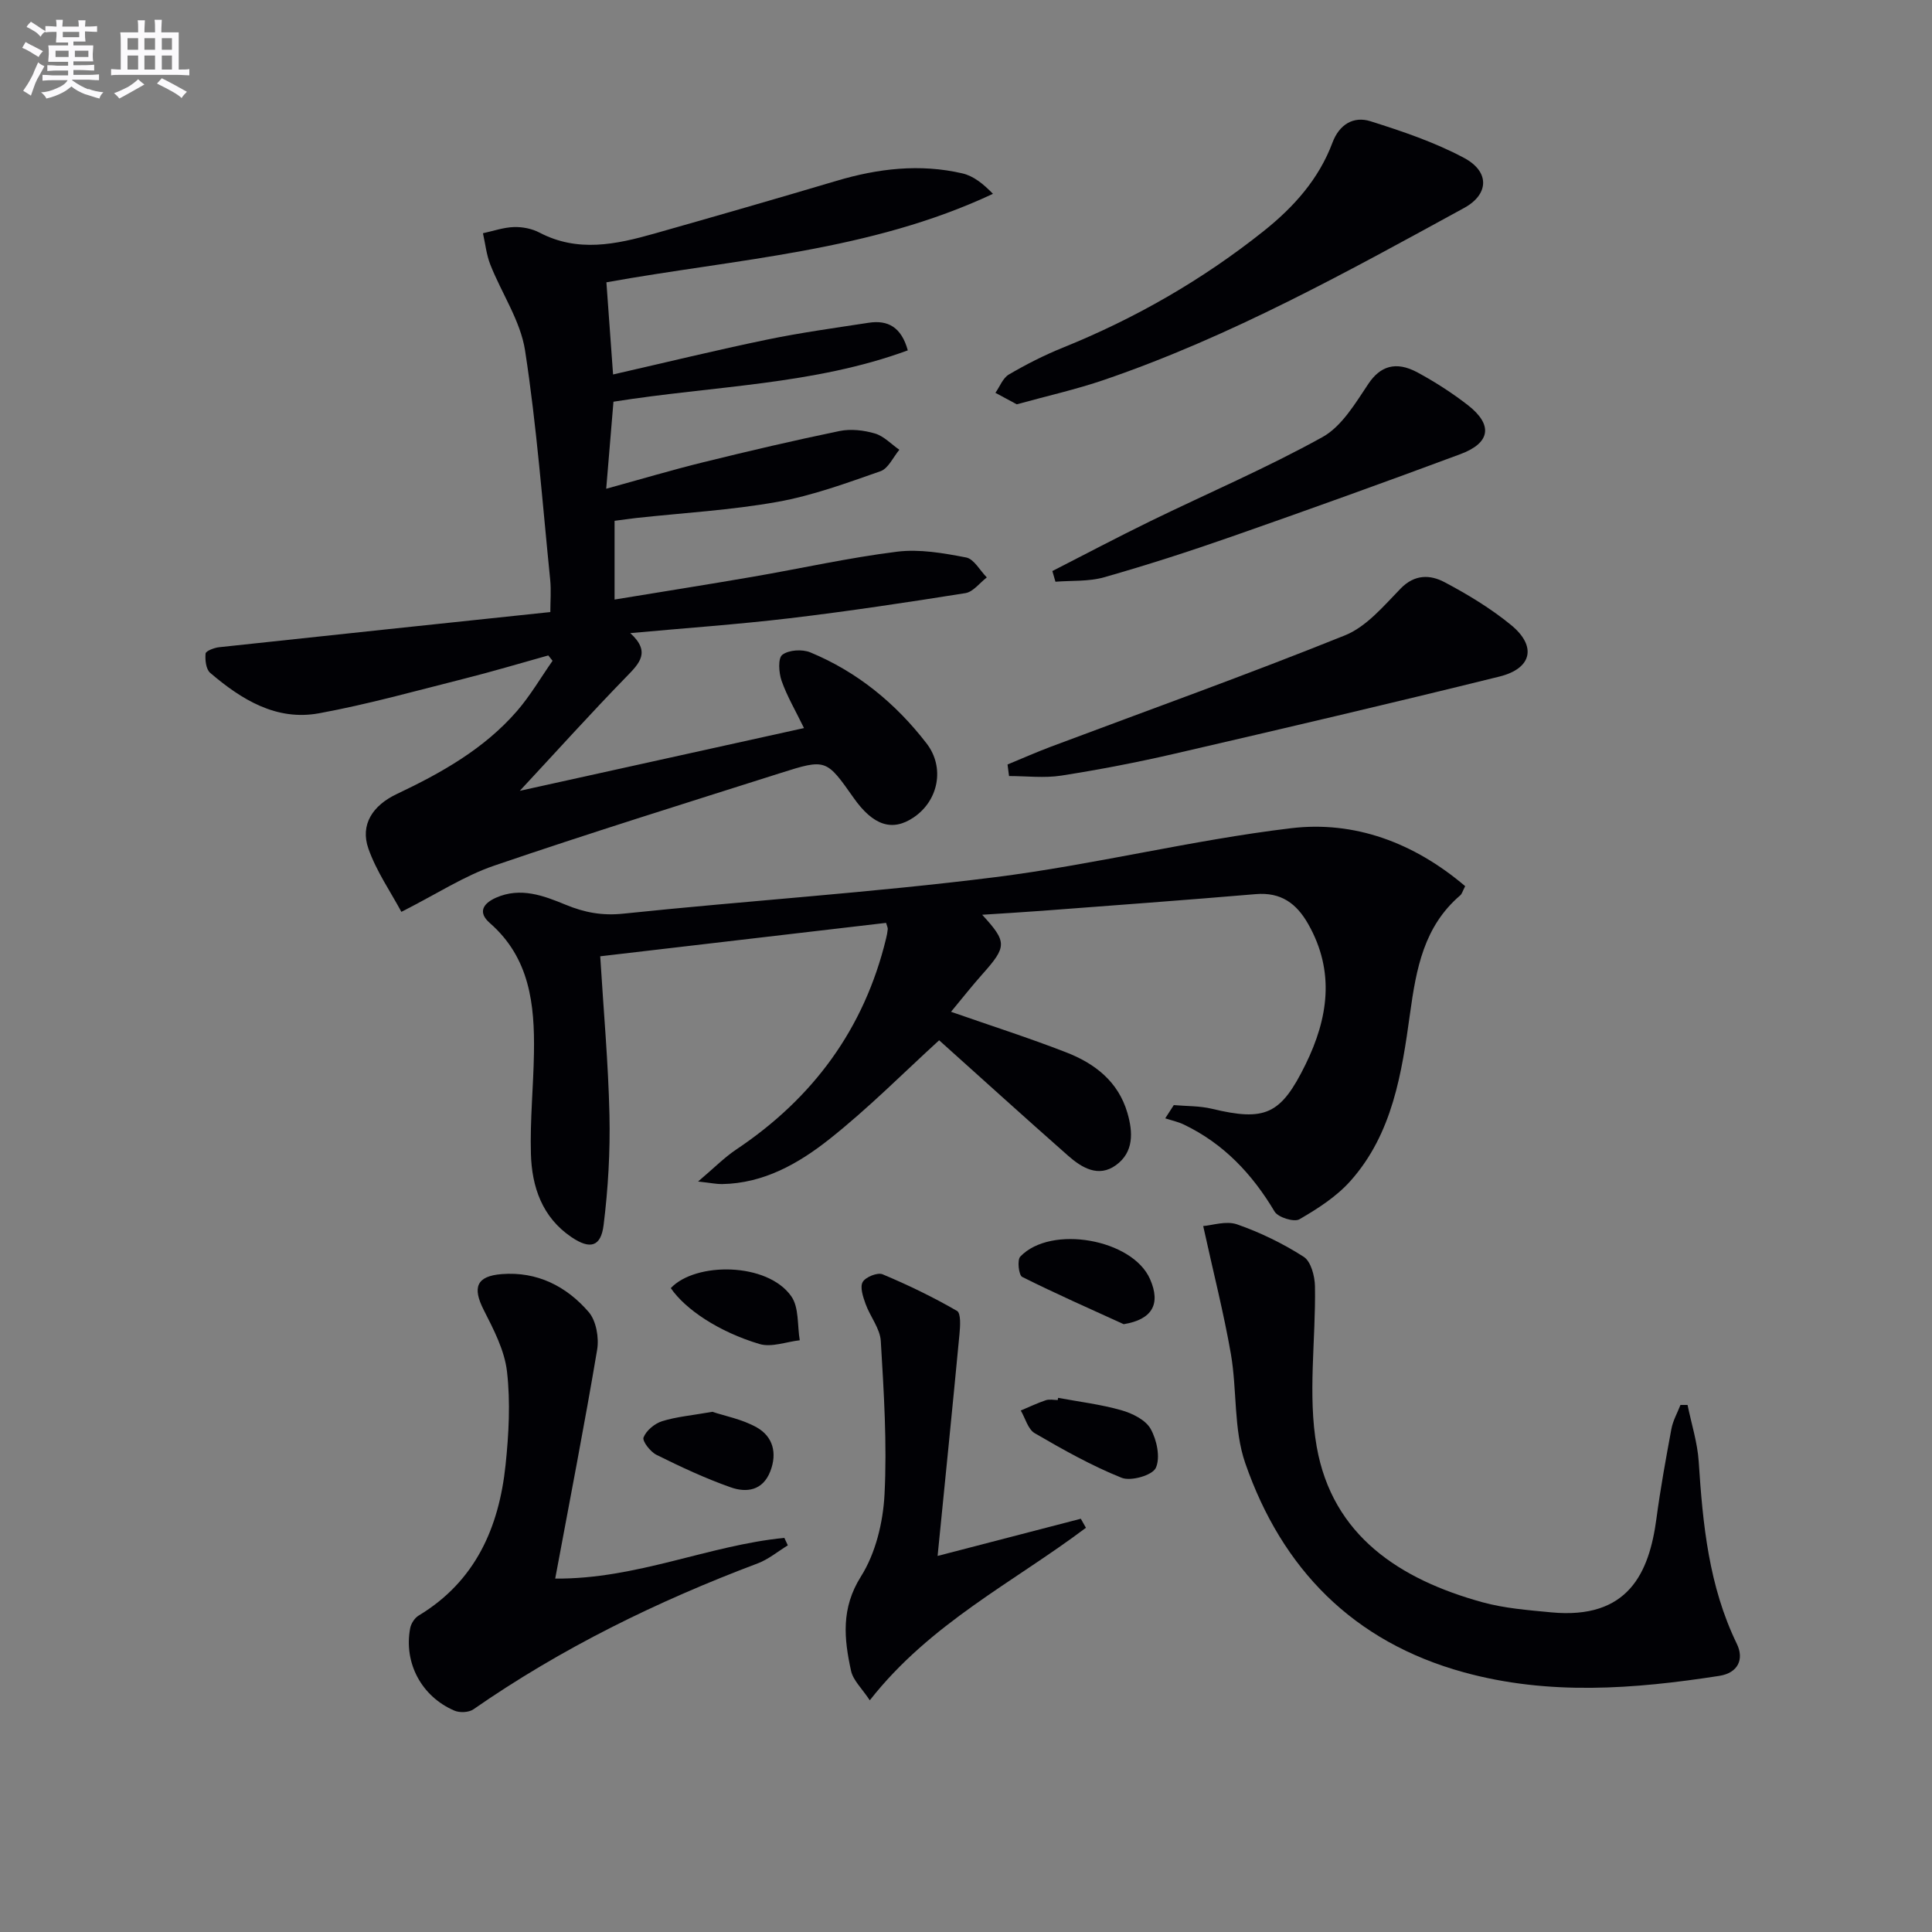 <svg enable-background="new 0 0 400 400" viewBox="0 0 400 400" xmlns="http://www.w3.org/2000/svg"><rect x="0" y="0" width="400" height="400" fill="#808080" stroke="none"/><g fill="#010105"><path d="m83.1 188.79c-2.23-4.16-5.18-8.4-6.83-13.1-1.74-4.96.9-8.94 5.87-11.29 9.22-4.37 18.1-9.35 24.89-17.18 2.77-3.2 4.93-6.92 7.37-10.41-.29-.37-.59-.74-.88-1.11-5.82 1.62-11.61 3.36-17.47 4.83-9.97 2.51-19.91 5.3-30.01 7.15-8.83 1.62-16.06-2.85-22.52-8.37-.88-.75-1.08-2.67-.96-4 .05-.53 1.78-1.2 2.8-1.31 22.62-2.44 45.25-4.82 68.58-7.28 0-2.2.19-4.47-.03-6.7-1.6-15.83-2.78-31.74-5.2-47.45-.95-6.14-4.84-11.81-7.19-17.77-.81-2.05-1.04-4.33-1.53-6.51 2.13-.46 4.26-1.21 6.4-1.28 1.77-.06 3.75.33 5.31 1.15 7.92 4.15 15.84 2.45 23.75.21 12.6-3.57 25.19-7.2 37.74-10.93 8.6-2.56 17.28-3.58 26.07-1.54 2.29.53 4.33 2.17 6.32 4.23-25.47 11.95-52.96 13.44-80.03 18.32.45 6.24.89 12.29 1.38 19.08 11-2.51 21.4-5.05 31.89-7.22 6.96-1.44 14.02-2.41 21.06-3.49 3.95-.6 6.74.9 8.07 5.72-19.47 7.16-40.21 7.33-60.94 10.63-.48 5.7-.95 11.38-1.5 18.02 7.2-1.98 13.65-3.9 20.19-5.51 9.34-2.3 18.7-4.5 28.12-6.44 2.33-.48 5.02-.17 7.33.51 1.85.55 3.38 2.21 5.05 3.37-1.28 1.53-2.28 3.87-3.9 4.44-7.01 2.45-14.08 5.05-21.35 6.35-9.62 1.72-19.45 2.27-29.18 3.33-1.46.16-2.92.38-4.53.59v16.3c9.73-1.6 19.17-3.09 28.58-4.71 9.98-1.72 19.89-3.95 29.92-5.2 4.66-.58 9.61.3 14.29 1.2 1.63.32 2.86 2.7 4.28 4.13-1.47 1.12-2.82 2.99-4.43 3.25-12.12 1.93-24.27 3.76-36.45 5.21-10.71 1.27-21.48 2.02-32.94 3.07 4.31 3.91 1.89 6.27-.87 9.1-7.29 7.49-14.29 15.26-22 23.55 19.49-4.3 38.87-8.58 58.84-12.99-1.77-3.64-3.52-6.6-4.64-9.79-.58-1.67-.78-4.66.15-5.38 1.32-1.02 4.12-1.19 5.78-.51 9.74 4.03 17.68 10.55 24.09 18.86 3.81 4.94 2.5 11.82-2.68 15.32-4.42 2.98-8.37 1.7-12.41-4.03-5.68-8.06-5.71-8.16-15.22-5.14-19.77 6.28-39.58 12.44-59.21 19.15-6.22 2.12-11.87 5.85-19.22 9.57z"/><path d="m303.35 183.47c-.55 1.06-.67 1.61-1.02 1.9-7.54 6.45-9.11 15.18-10.4 24.48-1.7 12.29-3.61 24.86-12.32 34.64-2.89 3.25-6.78 5.75-10.58 7.95-1.1.64-4.42-.39-5.14-1.6-4.64-7.79-10.56-14.08-18.8-18.02-1.21-.58-2.56-.86-3.84-1.28.59-.91 1.18-1.83 1.77-2.74 2.64.23 5.35.15 7.89.76 11.05 2.65 14.28 1.22 19.38-9.16 4.7-9.58 6.14-19.22.58-29.05-2.43-4.31-5.66-6.67-10.87-6.23-14.74 1.25-29.49 2.33-44.24 3.45-4.09.31-8.19.54-12.41.82 5.19 5.66 5.15 6.57.02 12.33-2.19 2.46-4.23 5.06-6.47 7.76 8.27 2.89 16.16 5.41 23.87 8.41 5.89 2.29 10.74 6.01 12.64 12.5 1.18 4.03 1.35 8.16-2.37 10.85-3.63 2.62-7.07.53-9.91-1.97-9.1-8.02-18.09-16.18-26.69-23.89-7.29 6.64-14.64 14.08-22.79 20.52-6.35 5.02-13.55 9.11-22.16 9.25-1.09.02-2.18-.22-4.96-.53 3.32-2.81 5.45-4.99 7.92-6.64 15.89-10.63 26.48-24.98 31-43.66.16-.64.29-1.3.35-1.95.03-.29-.15-.6-.35-1.3-19.64 2.3-39.33 4.6-59.18 6.92.69 11.3 1.67 22.04 1.91 32.8.17 7.61-.27 15.28-1.21 22.84-.56 4.53-2.81 5.11-6.66 2.5-6.06-4.1-8.2-10.4-8.39-17.23-.2-6.97.52-13.95.63-20.93.16-10.01-.86-19.64-9.14-26.87-2.49-2.17-1.48-4.01 1.28-5.24 5.09-2.25 9.87-.42 14.43 1.46 3.93 1.62 7.59 2.3 11.96 1.84 25.61-2.68 51.34-4.33 76.87-7.54 20.53-2.58 40.75-7.68 61.29-10.14 13.19-1.6 25.51 2.98 36.11 11.99z"/><path d="m249.11 253.84c1.82-.13 4.73-1.14 7.01-.35 4.81 1.68 9.51 3.97 13.8 6.72 1.5.96 2.29 3.99 2.33 6.1.19 11.09-1.54 22.47.36 33.22 3.27 18.48 17.27 27.49 34.28 32.19 4.6 1.27 9.49 1.64 14.27 2.1 15.97 1.52 20.28-8.18 21.78-19.36.83-6.24 1.96-12.45 3.11-18.64.32-1.7 1.23-3.29 1.87-4.94h1.47c.8 3.91 2.05 7.78 2.31 11.72.84 12.97 2.08 25.77 7.89 37.73 1.55 3.18.27 6.03-3.62 6.64-17.67 2.74-35.32 4.1-52.91-.74-22.9-6.3-37.64-21.4-45.24-43.29-2.44-7.03-1.68-15.12-2.98-22.62-1.46-8.41-3.59-16.72-5.73-26.48z"/><path d="m114.95 326.83c16.86.14 31.72-6.88 47.44-8.43.24.52.48 1.03.72 1.55-2.07 1.26-4 2.89-6.23 3.73-20.78 7.83-40.58 17.52-58.87 30.22-.95.66-2.83.74-3.93.27-6.81-2.92-10.51-9.87-9.16-17.05.18-.97.92-2.13 1.75-2.63 11.76-7.09 16.64-18.22 18-31.17.67-6.4 1.03-12.98.3-19.34-.5-4.4-2.77-8.73-4.83-12.79-2.36-4.64-1.5-6.99 3.73-7.4 7.34-.58 13.41 2.52 18.01 7.85 1.56 1.81 2.17 5.33 1.75 7.82-2.61 15.53-5.63 30.98-8.68 47.37z"/><path d="m210.51 83.71c-1.5-.81-2.96-1.6-4.42-2.38.91-1.29 1.54-3.06 2.78-3.79 3.57-2.09 7.3-3.99 11.13-5.54 15.06-6.08 28.99-14.08 41.68-24.2 6.2-4.95 11.37-10.72 14.2-18.29 1.4-3.73 4.33-5.52 7.86-4.41 6.61 2.09 13.29 4.34 19.37 7.59 5.38 2.87 5.16 7.55.03 10.36-24.19 13.22-48.31 26.62-74.52 35.59-5.78 1.98-11.78 3.32-18.11 5.07z"/><path d="m224.83 316.31c-15 11.29-32.26 19.78-44.75 35.72-1.62-2.46-3.45-4.13-3.88-6.1-1.45-6.64-2.11-12.94 2.05-19.54 3.04-4.81 4.58-11.2 4.88-16.98.54-10.55-.14-21.19-.77-31.76-.16-2.62-2.22-5.08-3.16-7.71-.52-1.45-1.19-3.45-.59-4.51.59-1.04 3.08-2.04 4.12-1.6 5.28 2.21 10.46 4.72 15.41 7.58.83.48.67 3.17.51 4.8-1.43 15.08-2.96 30.16-4.53 45.93 10.93-2.84 20.29-5.27 29.65-7.7.36.62.71 1.25 1.06 1.87z"/><path d="m208.6 158.28c2.97-1.22 5.91-2.53 8.91-3.66 20.35-7.64 40.82-14.97 60.98-23.09 4.43-1.79 8-6.09 11.51-9.69 2.92-3 6.14-2.86 9.07-1.31 4.82 2.55 9.58 5.43 13.79 8.88 5.35 4.39 4.33 9-2.44 10.67-22.36 5.53-44.79 10.78-67.24 15.97-7.75 1.79-15.59 3.3-23.45 4.53-3.52.55-7.21.09-10.82.09-.1-.78-.21-1.59-.31-2.39z"/><path d="m217.88 118.23c6.75-3.45 13.45-6.99 20.25-10.31 11.9-5.8 24.12-11.02 35.68-17.43 4-2.22 6.8-7 9.51-11.04 2.36-3.53 5.57-4.83 10.18-2.33 3.63 1.97 7.15 4.23 10.41 6.76 5.22 4.07 4.71 7.82-1.54 10.14-15.69 5.84-31.45 11.51-47.26 17.04-8.76 3.07-17.6 5.92-26.52 8.46-3.19.91-6.71.65-10.07.92-.21-.73-.43-1.47-.64-2.21z"/><path d="m232.65 274.16c-7.03-3.21-14.11-6.33-21.02-9.79-.71-.36-1.07-3.51-.39-4.21 6.36-6.65 23.24-3.61 26.86 4.66 2.3 5.23.4 8.38-5.45 9.34z"/><path d="m219.07 289.41c4.37.81 8.83 1.35 13.09 2.56 2.27.64 5.02 2 6.07 3.87 1.28 2.29 2.05 5.93 1.07 8.07-.71 1.54-5.16 2.82-7.08 2.05-6.23-2.5-12.16-5.84-17.99-9.23-1.4-.82-1.95-3.1-2.89-4.7 1.73-.72 3.42-1.54 5.19-2.13.74-.25 1.64-.04 2.47-.04.01-.16.04-.3.07-.45z"/><path d="m147.49 292.3c2.52.85 6.15 1.52 9.19 3.23 3.34 1.89 4.27 5.29 2.81 9.07-1.56 4.05-4.95 4.49-8.22 3.33-5.26-1.85-10.35-4.24-15.35-6.72-1.27-.63-2.99-2.85-2.68-3.61.57-1.44 2.3-2.87 3.85-3.36 2.96-.92 6.13-1.19 10.4-1.94z"/><path d="m138.88 266.69c5.11-5.44 20-5.38 24.95 1.7 1.62 2.31 1.23 6.02 1.75 9.1-2.78.31-5.83 1.51-8.31.78-8.47-2.52-15.4-7.2-18.39-11.58z"/></g><path d="m6.8 9.5c.6.3 1.3.7 2.1 1.1-.4.4-.7.8-.9 1.2-.7-.4-1.3-.8-1.8-1.1s-1.1-.6-1.6-.8c.2-.4.5-.8.7-1.2.4.2.8.5 1.5.8zm.9 6.9c-.3.6-.5 1.1-.7 1.7s-.4 1.1-.6 1.7c-.6-.4-1.1-.7-1.6-1 .7-1 1.2-1.8 1.5-2.4.3-.5.6-1.1.8-1.7.3-.6.5-1.2.8-1.8.3.3.8.6 1.3.8-.7 1.3-1.2 2.2-1.5 2.7zm.1-11c.4.3 1 .7 1.7 1.1-.5.2-.8.6-1.1 1.1-.5-.6-1-1-1.4-1.2s-.9-.6-1.5-.8c.2-.4.5-.7.9-1.1.5.3.9.6 1.4.9zm10.5 13c1 .4 2 .6 3.1.7-.4.4-.7.8-.8 1.3-.9-.2-1.9-.6-3-.9-1-.4-2-.9-2.8-1.6-.5.4-1.1.9-1.9 1.3s-1.9.9-3.3 1.2c-.1-.3-.5-.8-1.1-1.3 1 0 2.1-.3 3.2-.8 1.2-.5 1.9-1 2.3-1.7h-3.2c-.4 0-1 0-2 .1v-1.2c1 0 1.7.1 2 .1h3.3v-1h-2.3c-.2 0-.9 0-2 .1v-1.2c1.2 0 1.9.1 2 .1h2.3v-.8h-4.1c0-.7.1-1.2.1-1.6 0-.5 0-1.1-.1-1.8h4.1v-.6h-2.5c0-.6.1-1.1.1-1.6v-.6h-.5c-.4 0-1 0-1.8.1v-1.3c1.2 0 1.9.1 2.1.1h.2c0-.3 0-.8-.1-1.4h1.4c0 .6-.1 1-.1 1.4h3.4c0-.4 0-.8-.1-1.3h1.5c0 .4-.1.9-.1 1.3.7 0 1.5 0 2.5-.1v1.2c-1 0-1.8-.1-2.5-.1v.6c0 .3 0 .8.1 1.5h-2.5v.8h4.1c0 .7-.1 1.3-.1 1.8s0 1 .1 1.5h-4.1v.8h1.4c.8 0 1.8 0 2.9-.1v1.2c-1 0-1.9-.1-2.8-.1h-1.5v1h3.2c.3 0 1 0 2.1-.1v1.2c-1.1 0-1.8-.1-2.1-.1h-3.4l-.1.1c1.4 1 2.4 1.5 3.4 1.9zm-4.1-6.6v-1.3h-2.7v1.3zm2.2-4.1v-1.1h-3.4v1.1zm1.9 4.1v-1.3h-2.8v1.3z" fill="#fbfafc"/><path d="m37 6.7v2.3 5.4c1 0 1.8 0 2.2-.1v1.3c-.6 0-1.5-.1-2.5-.1h-11.9c-.7 0-1.3 0-1.8.1v-1.3c.5 0 1.1.1 2 .1v-5.2c0-1 0-1.8-.1-2.5h3.7c0-1.3 0-2.1-.1-2.5h1.5c0 .4-.1 1.3-.1 2.5h2.2c0-1.2 0-2.1-.1-2.6h1.5c0 .4-.1 1.3-.1 2.6zm-12.3 13.7c-.3-.4-.7-.8-1.1-1.1 1.1-.4 2.1-.9 2.9-1.3.8-.5 1.5-1 2.1-1.6.4.4.9.8 1.3 1.1-2.5 1.4-4.2 2.4-5.2 2.9zm3.9-10.1v-2.4h-2.2v2.4zm0 4.1v-2.9h-2.2v2.9zm3.5-4.1v-2.4h-2.2v2.4zm0 4.1v-2.9h-2.2v2.9zm.4 2.9 1-1.1c.6.3 1.4.7 2.5 1.3s2 1.1 2.7 1.5c-.4.4-.8.8-1.1 1.3-.8-.8-2.5-1.7-5.1-3zm3.1-7v-2.4h-2.1v2.4zm0 4.1v-2.9h-2.1v2.9z" fill="#fbfafc"/></svg>